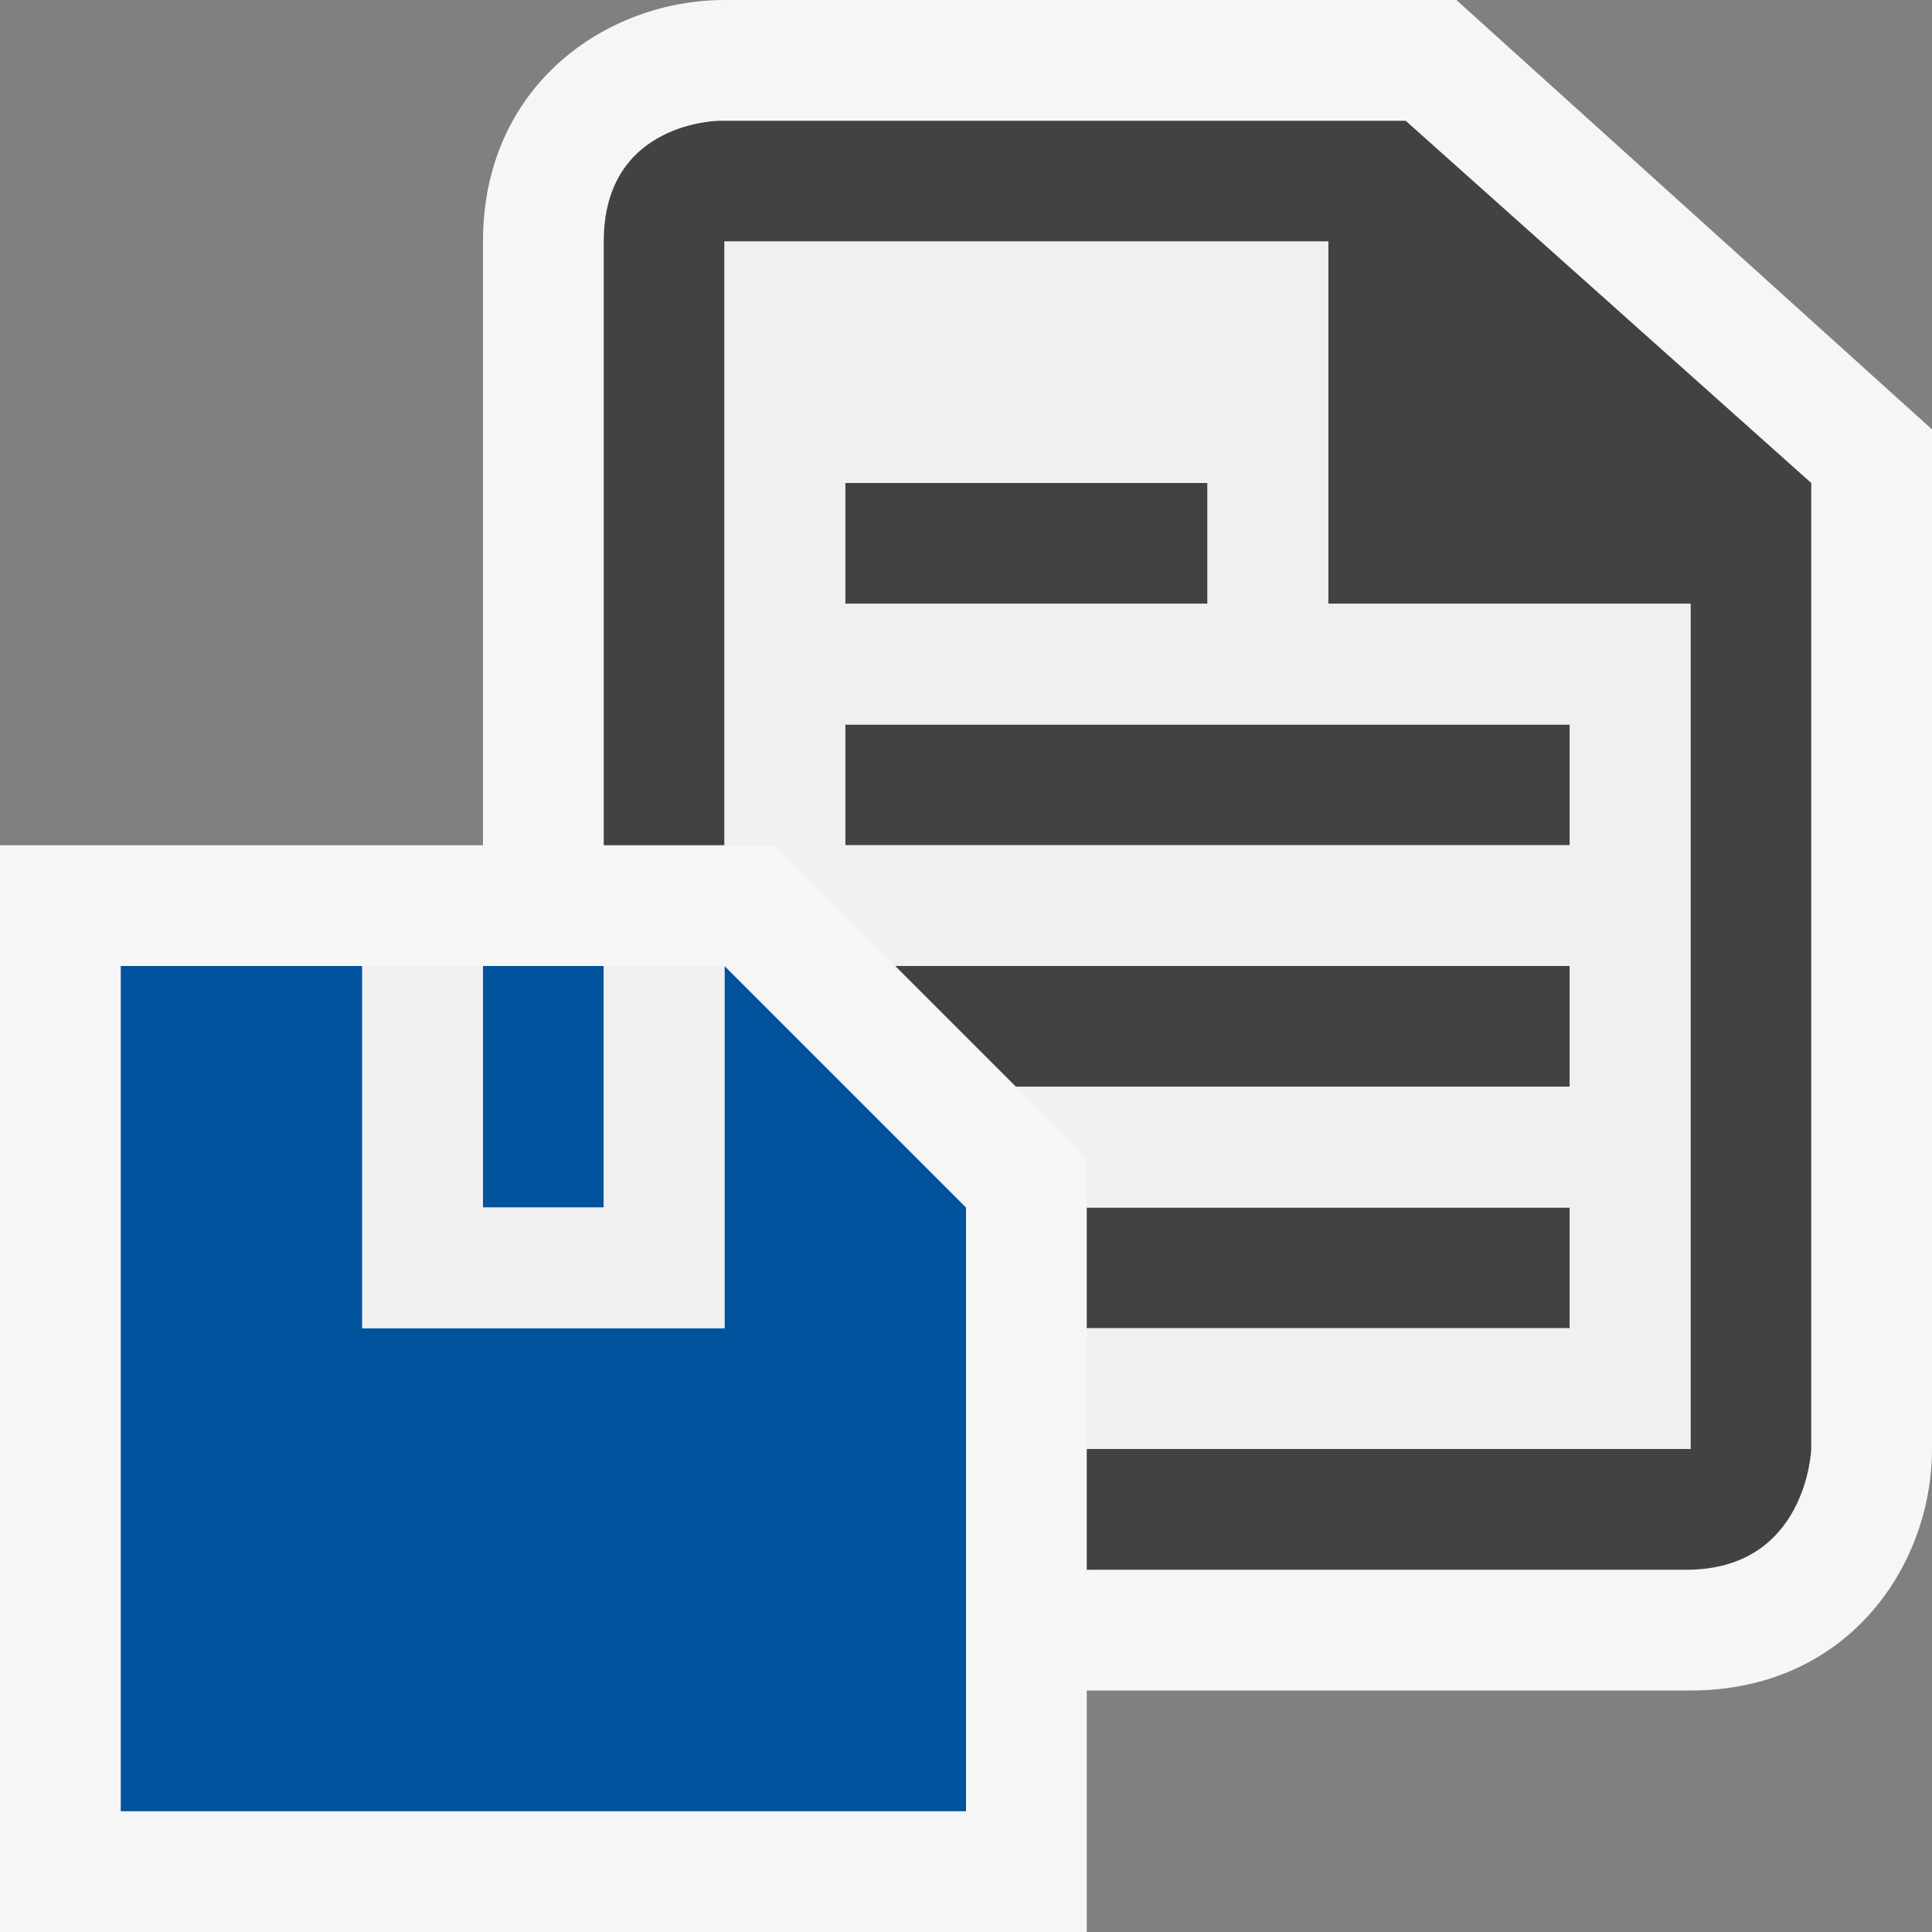 <svg xmlns="http://www.w3.org/2000/svg" viewBox="0 0 16 16"><rect x="0" y="0" width="16" height="16" fill="#808080" stroke="none"/><style>.st0{opacity:0}.st0,.st1{fill:#f6f6f6}.st2{fill:#00539c}.st3{fill:#424242}.st4{fill:#f0eff1}</style><g id="outline"><path class="st0" d="M0 0h16v16H0z"/><path class="st1" d="M12.061 0H6c-.97 0-2 .701-2 2v5H0v9h9v-2h5c1.299 0 2-1.03 2-2V3.556L12.061 0z"/></g><g id="icon_x5F_bg"><path class="st2" d="M6 8v3H3V8H1v7h7v-5L6 8zm-1 2H4V8h1v2z"/><path class="st3" d="M7 4h3v1H7zM7 6h6v1H7z"/><path class="st3" d="M11.641 1H5.964S5 1 5 2v5h1V2h5v3h3v7H9v1h4.965c1 0 1.035-1 1.035-1V4l-3.359-3z"/><path class="st3" d="M7.414 8l1 1H13V8zM9 10h4v1H9z"/></g><g id="icon_x5F_fg"><path class="st4" d="M6 8v3H3V8h1v2h1V8h1zM11 5V2H6v5h.414l1 1H13v1H8.414L9 9.586V10h4v1H9v1h5V5h-3zM7 4h3v1H7V4zm6 3H7V6h6v1z"/></g></svg>